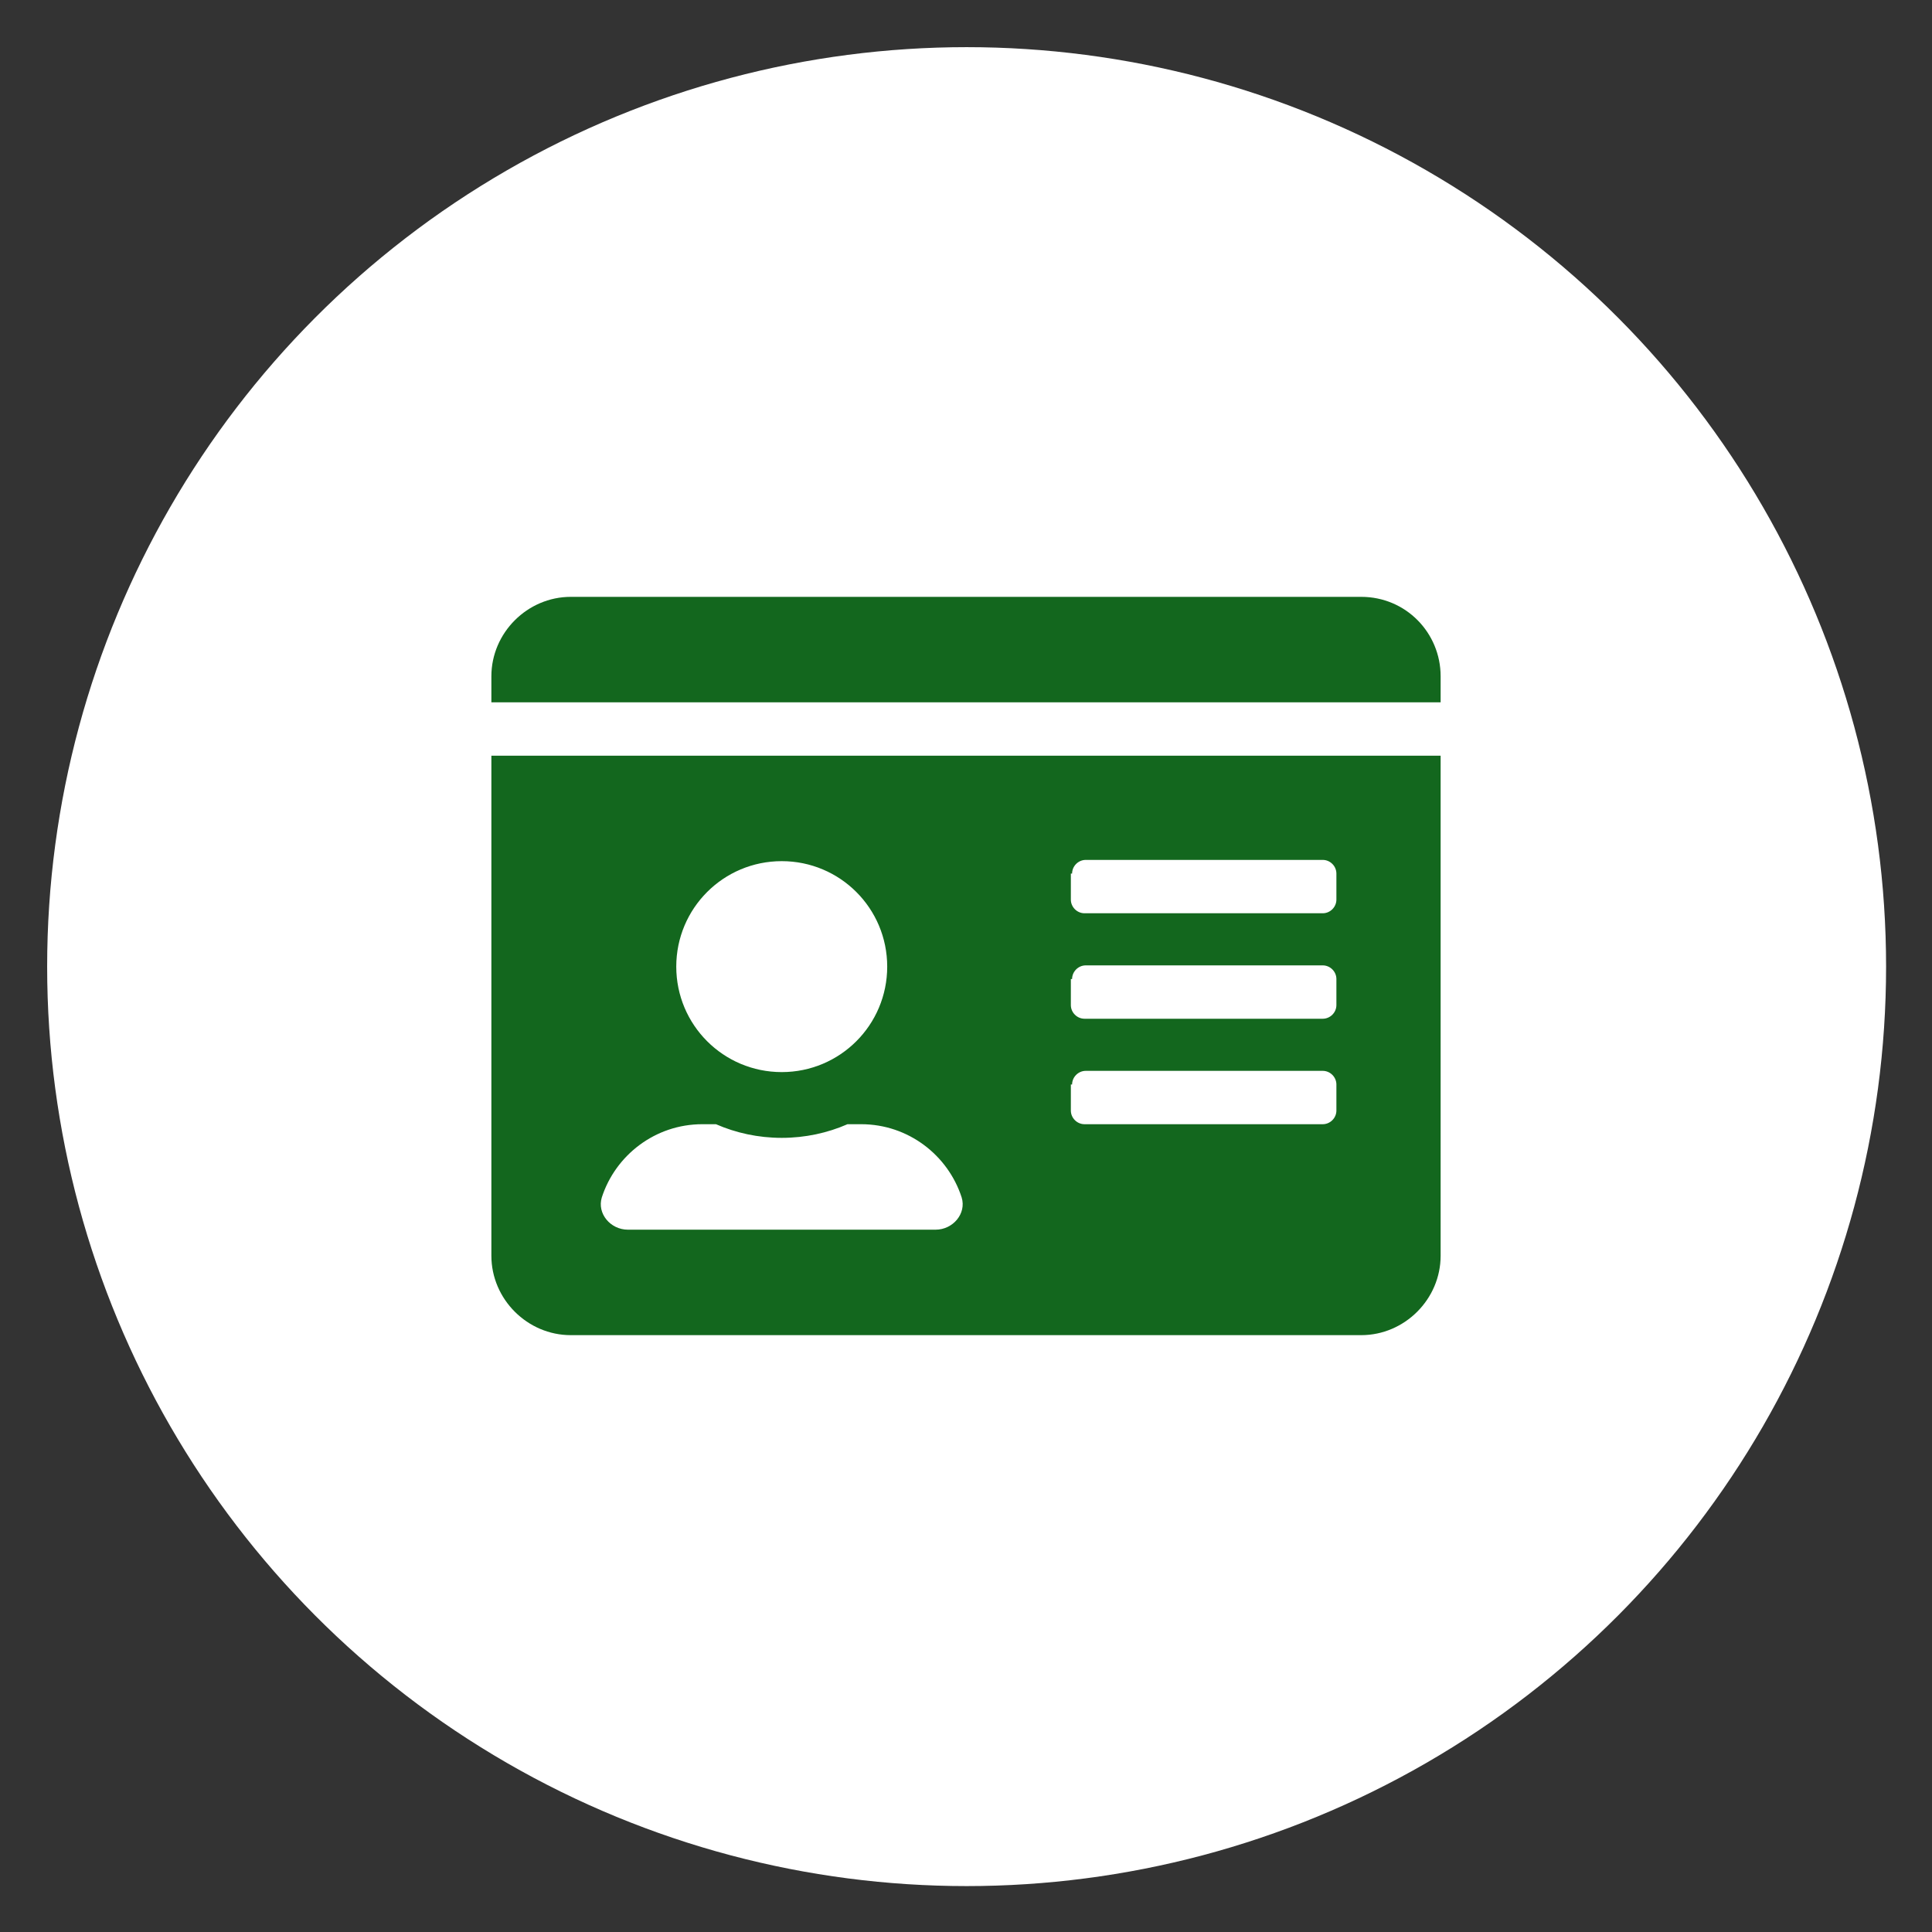 <svg xmlns="http://www.w3.org/2000/svg" xmlns:xlink="http://www.w3.org/1999/xlink" x="0px" y="0px" viewBox="0 0 155.7 155.7" style="enable-background:new 0 0 155.7 155.7;" xml:space="preserve">
<rect x="0" y="0" width="155.7" height="155.7" fill="#333333" stroke="none"/>
<style type="text/css">
	.st0{fill:#FFFFFF;}
	.st1{fill:#13671E;}
	.st2{fill:none;stroke:#1A932A;stroke-width:5;stroke-miterlimit:10;}
	.st3{fill:#1A932A;}
	.st4{fill:none;stroke:#17FFBA;stroke-miterlimit:10;}
	.st5{fill:none;stroke:#1A932A;stroke-width:2;stroke-miterlimit:10;}
	.st6{fill:#FFFFFF;stroke:#404040;stroke-width:2.204;stroke-linecap:round;stroke-miterlimit:10;}
	.st7{fill:#FFFFFF;stroke:#404040;stroke-width:2.057;stroke-linecap:round;stroke-miterlimit:10;}
	.st8{fill:#404040;}
</style>
<g id="BACKGROUND">
</g>
<g id="OBJECTS">
	<circle class="st0" cx="77.9" cy="77.9" r="74.1"></circle>
	<path class="st1" d="M109.7,48.1H46c-3.5,0-6.4,2.9-6.4,6.4v2.1h76.5v-2.1C116.1,51,113.3,48.1,109.7,48.1z M39.6,101.2   c0,3.5,2.9,6.4,6.4,6.4h63.7c3.5,0,6.4-2.9,6.4-6.4V60.9H39.6V101.2z M86.4,70.4c0-0.6,0.5-1.1,1.1-1.1h19.1c0.6,0,1.1,0.5,1.1,1.1   v2.1c0,0.6-0.5,1.1-1.1,1.1H87.4c-0.6,0-1.1-0.5-1.1-1.1V70.4z M86.4,78.9c0-0.6,0.5-1.1,1.1-1.1h19.1c0.6,0,1.1,0.5,1.1,1.1v2.1   c0,0.6-0.5,1.1-1.1,1.1H87.4c-0.6,0-1.1-0.5-1.1-1.1V78.9z M86.4,87.4c0-0.6,0.5-1.1,1.1-1.1h19.1c0.6,0,1.1,0.5,1.1,1.1v2.1   c0,0.6-0.5,1.1-1.1,1.1H87.4c-0.6,0-1.1-0.5-1.1-1.1V87.4z M63,69.4c4.7,0,8.5,3.8,8.5,8.5s-3.8,8.5-8.5,8.5s-8.5-3.8-8.5-8.5   S58.3,69.4,63,69.4z M48.5,96.5c1.1-3.4,4.3-5.9,8.1-5.9h1.1c1.6,0.7,3.4,1.1,5.3,1.1s3.7-0.4,5.3-1.1h1.1c3.8,0,7,2.5,8.1,5.9   c0.4,1.3-0.7,2.6-2.1,2.6H50.6C49.2,99.1,48.1,97.8,48.5,96.5z"></path>
</g>
</svg>